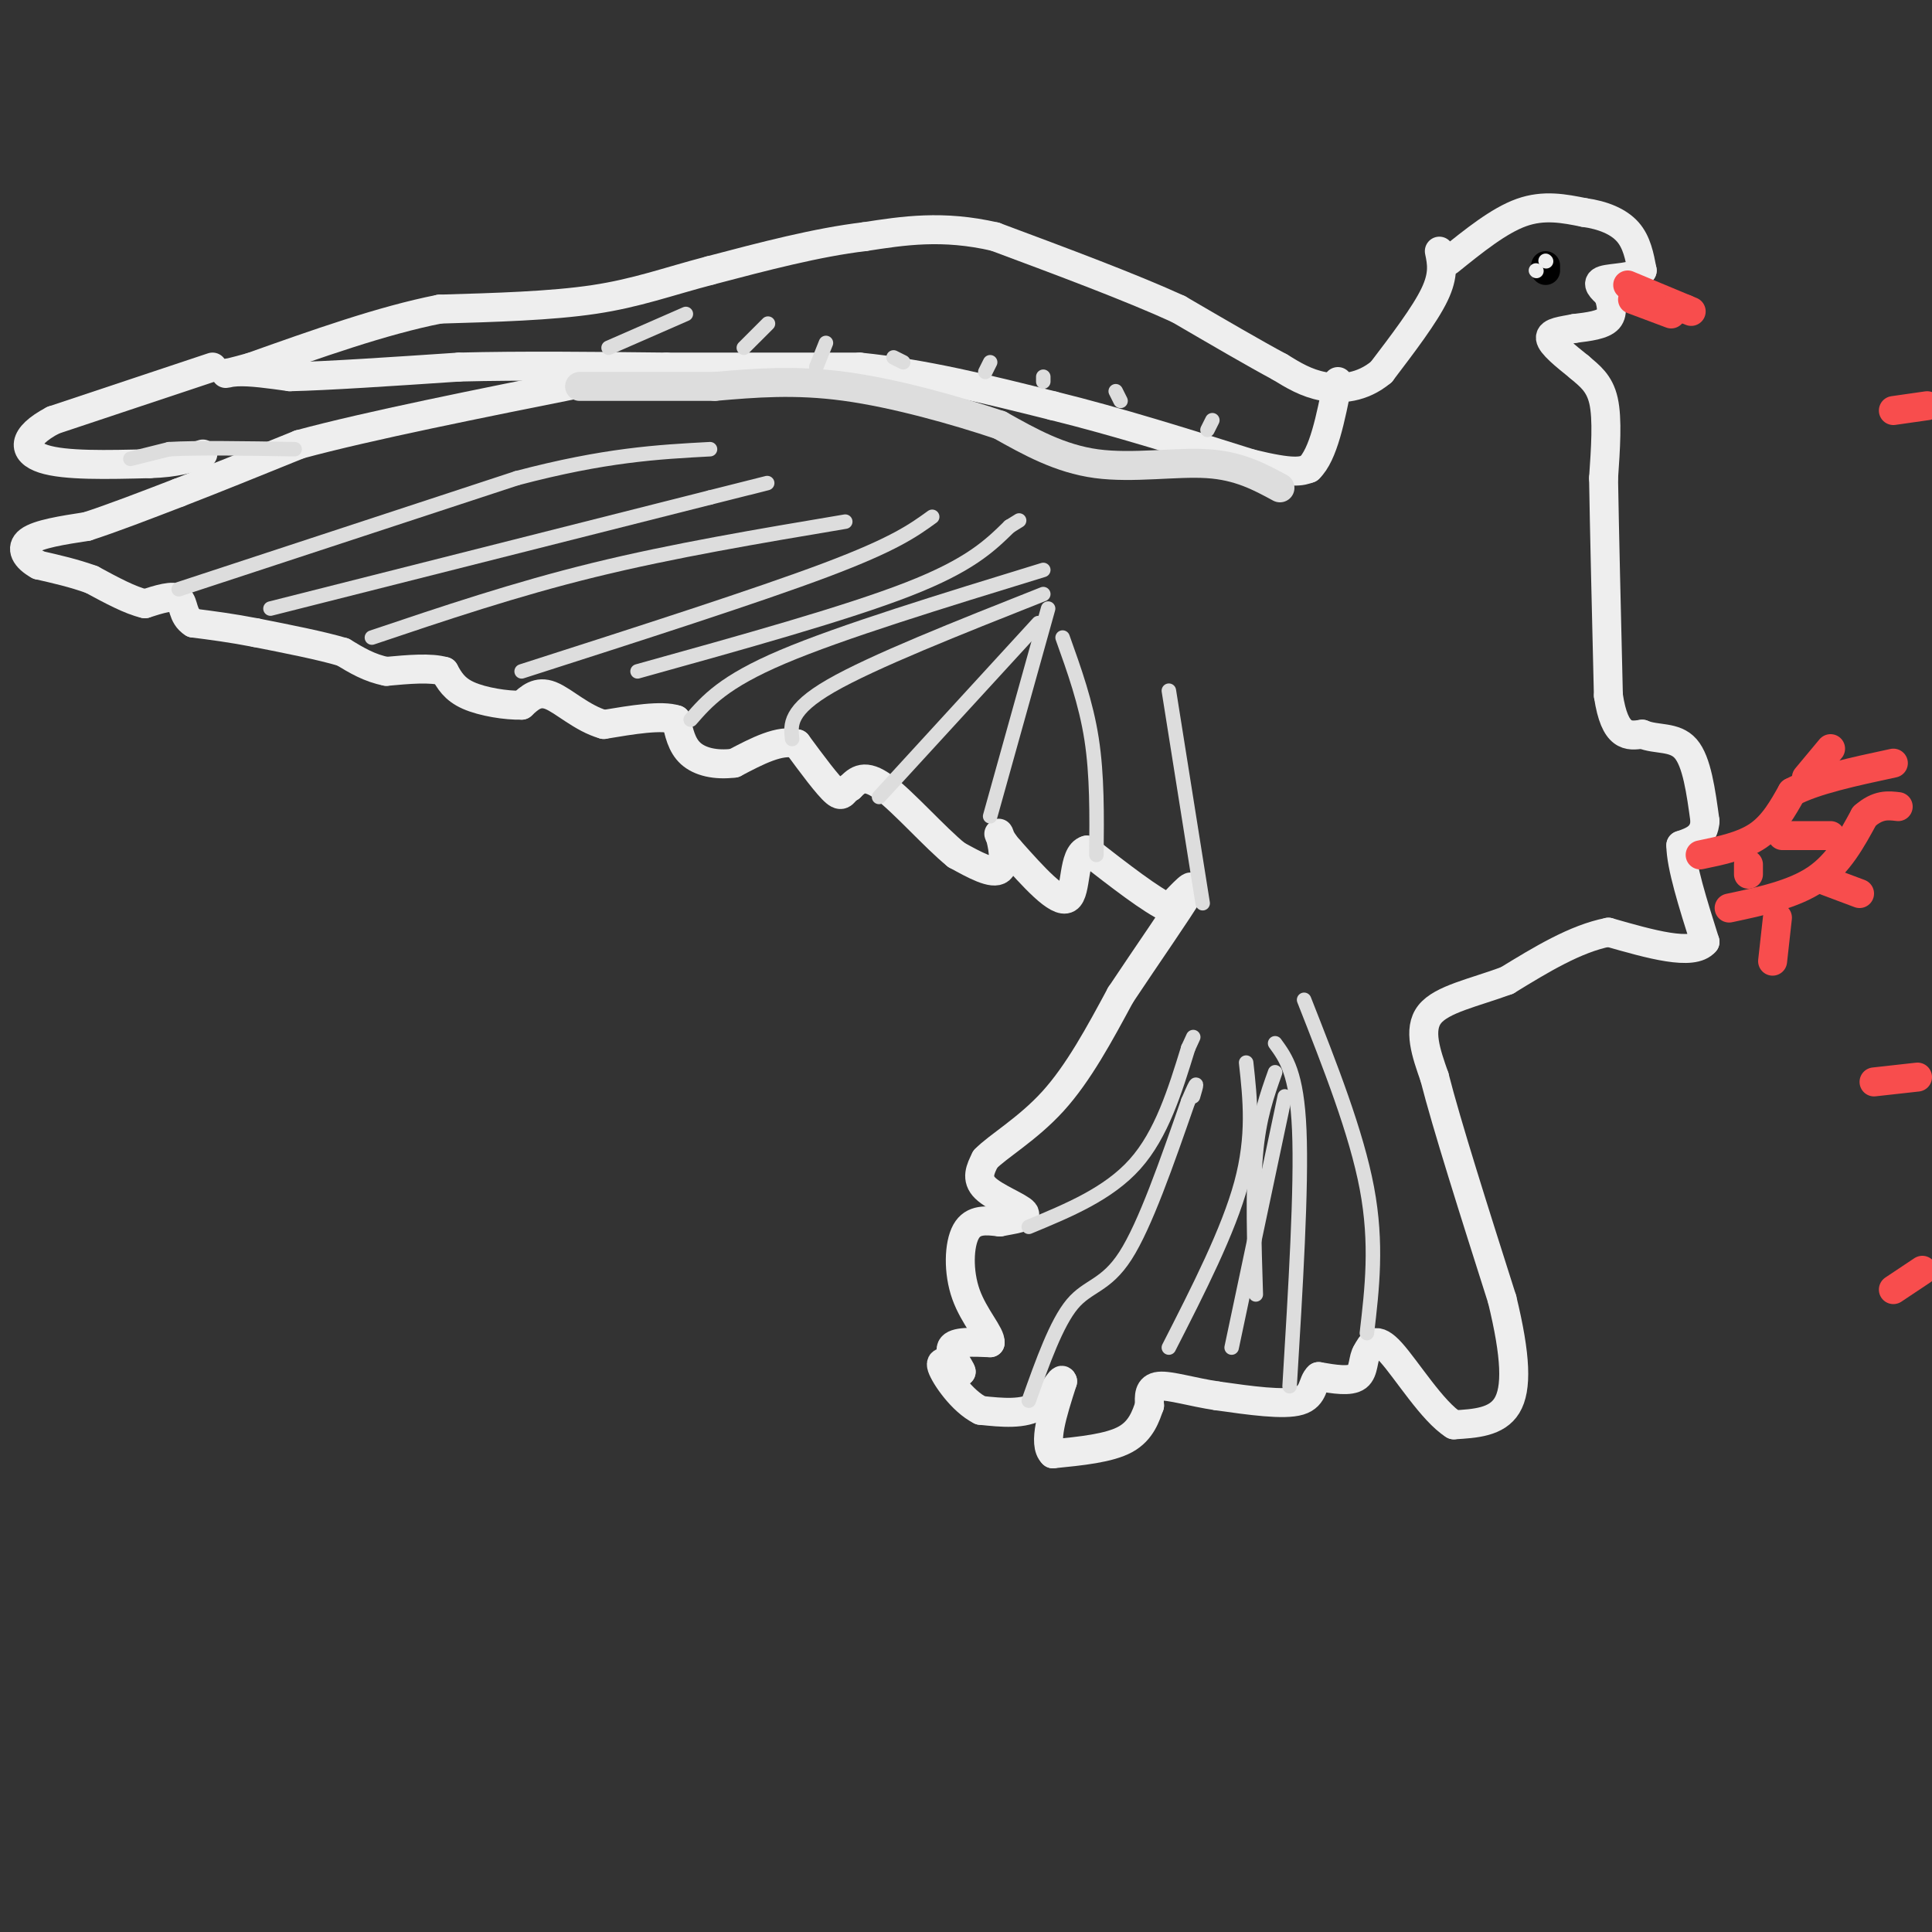 <svg viewBox='0 0 400 400' version='1.1' xmlns='http://www.w3.org/2000/svg' xmlns:xlink='http://www.w3.org/1999/xlink'><rect x="0" y="0" width="400" height="400" fill="#333333" stroke="none"/><g fill='none' stroke='#EEEEEE' stroke-width='6' stroke-linecap='round' stroke-linejoin='round'><path d='M298,52c0.500,2.417 1.000,4.833 -1,9c-2.000,4.167 -6.500,10.083 -11,16'/><path d='M286,77c-3.978,3.333 -8.422,3.667 -12,3c-3.578,-0.667 -6.289,-2.333 -9,-4'/><path d='M265,76c-5.000,-2.667 -13.000,-7.333 -21,-12'/><path d='M244,64c-9.833,-4.500 -23.917,-9.750 -38,-15'/><path d='M206,49c-10.833,-2.500 -18.917,-1.250 -27,0'/><path d='M179,49c-9.833,1.167 -20.917,4.083 -32,7'/><path d='M147,56c-8.889,2.333 -15.111,4.667 -24,6c-8.889,1.333 -20.444,1.667 -32,2'/><path d='M91,64c-11.833,2.333 -25.417,7.167 -39,12'/><path d='M52,76c-7.222,2.044 -5.778,1.156 -3,1c2.778,-0.156 6.889,0.422 11,1'/><path d='M60,78c7.667,-0.167 21.333,-1.083 35,-2'/><path d='M95,76c13.000,-0.333 28.000,-0.167 43,0'/><path d='M138,76c13.833,0.000 26.917,0.000 40,0'/><path d='M178,76c13.333,1.333 26.667,4.667 40,8'/><path d='M218,84c13.500,3.333 27.250,7.667 41,12'/><path d='M259,96c8.833,2.167 10.417,1.583 12,1'/><path d='M271,97c3.000,-2.833 4.500,-10.417 6,-18'/><path d='M300,54c5.167,-4.167 10.333,-8.333 15,-10c4.667,-1.667 8.833,-0.833 13,0'/><path d='M328,44c3.889,0.533 7.111,1.867 9,4c1.889,2.133 2.444,5.067 3,8'/><path d='M340,56c-1.356,1.556 -6.244,1.444 -8,2c-1.756,0.556 -0.378,1.778 1,3'/><path d='M333,61c0.467,1.489 1.133,3.711 0,5c-1.133,1.289 -4.067,1.644 -7,2'/><path d='M326,68c-2.467,0.489 -5.133,0.711 -5,2c0.133,1.289 3.067,3.644 6,6'/><path d='M327,76c2.044,1.778 4.156,3.222 5,7c0.844,3.778 0.422,9.889 0,16'/><path d='M332,99c0.167,10.167 0.583,27.583 1,45'/><path d='M333,144c1.333,8.833 4.167,8.417 7,8'/><path d='M340,152c2.911,1.244 6.689,0.356 9,3c2.311,2.644 3.156,8.822 4,15'/><path d='M353,170c-0.167,3.333 -2.583,4.167 -5,5'/><path d='M348,175c0.000,4.167 2.500,12.083 5,20'/><path d='M353,195c-2.500,3.000 -11.250,0.500 -20,-2'/><path d='M333,193c-6.833,1.333 -13.917,5.667 -21,10'/><path d='M312,203c-6.867,2.533 -13.533,3.867 -16,7c-2.467,3.133 -0.733,8.067 1,13'/><path d='M297,223c2.500,9.833 8.250,27.917 14,46'/><path d='M311,269c2.889,11.867 3.111,18.533 1,22c-2.111,3.467 -6.556,3.733 -11,4'/><path d='M301,295c-4.378,-2.711 -9.822,-11.489 -13,-15c-3.178,-3.511 -4.089,-1.756 -5,0'/><path d='M283,280c-0.867,1.111 -0.533,3.889 -2,5c-1.467,1.111 -4.733,0.556 -8,0'/><path d='M273,285c-1.378,1.156 -0.822,4.044 -4,5c-3.178,0.956 -10.089,-0.022 -17,-1'/><path d='M252,289c-5.222,-0.778 -9.778,-2.222 -12,-2c-2.222,0.222 -2.111,2.111 -2,4'/><path d='M238,291c-0.756,2.044 -1.644,5.156 -5,7c-3.356,1.844 -9.178,2.422 -15,3'/><path d='M218,301c-2.167,-2.000 -0.083,-8.500 2,-15'/><path d='M220,286c-0.267,-1.267 -1.933,3.067 -5,5c-3.067,1.933 -7.533,1.467 -12,1'/><path d='M203,292c-3.822,-1.889 -7.378,-7.111 -8,-9c-0.622,-1.889 1.689,-0.444 4,1'/><path d='M199,284c-0.178,-0.911 -2.622,-3.689 -2,-5c0.622,-1.311 4.311,-1.156 8,-1'/><path d='M205,278c0.190,-1.667 -3.333,-5.333 -5,-10c-1.667,-4.667 -1.476,-10.333 0,-13c1.476,-2.667 4.238,-2.333 7,-2'/><path d='M207,253c2.690,-0.536 5.917,-0.875 5,-2c-0.917,-1.125 -5.976,-3.036 -8,-5c-2.024,-1.964 -1.012,-3.982 0,-6'/><path d='M204,240c2.489,-2.622 8.711,-6.178 14,-12c5.289,-5.822 9.644,-13.911 14,-22'/><path d='M232,206c5.467,-8.222 12.133,-17.778 14,-21c1.867,-3.222 -1.067,-0.111 -4,3'/><path d='M242,188c-3.500,-1.500 -10.250,-6.750 -17,-12'/><path d='M225,176c-3.000,0.800 -2.000,8.800 -4,10c-2.000,1.200 -7.000,-4.400 -12,-10'/><path d='M209,176c-2.417,-2.679 -2.458,-4.375 -2,-3c0.458,1.375 1.417,5.821 0,7c-1.417,1.179 -5.208,-0.911 -9,-3'/><path d='M198,177c-4.422,-3.578 -10.978,-11.022 -15,-14c-4.022,-2.978 -5.511,-1.489 -7,0'/><path d='M176,163c-1.400,0.667 -1.400,2.333 -3,1c-1.600,-1.333 -4.800,-5.667 -8,-10'/><path d='M165,154c-3.500,-1.000 -8.250,1.500 -13,4'/><path d='M152,158c-3.889,0.489 -7.111,-0.289 -9,-2c-1.889,-1.711 -2.444,-4.356 -3,-7'/><path d='M140,149c-3.000,-1.000 -9.000,0.000 -15,1'/><path d='M125,150c-4.511,-1.267 -8.289,-4.933 -11,-6c-2.711,-1.067 -4.356,0.467 -6,2'/><path d='M108,146c-3.156,0.089 -8.044,-0.689 -11,-2c-2.956,-1.311 -3.978,-3.156 -5,-5'/><path d='M92,139c-2.833,-0.833 -7.417,-0.417 -12,0'/><path d='M80,139c-3.500,-0.667 -6.250,-2.333 -9,-4'/><path d='M71,135c-4.500,-1.333 -11.250,-2.667 -18,-4'/><path d='M53,131c-5.167,-1.000 -9.083,-1.500 -13,-2'/><path d='M40,129c-2.378,-1.467 -1.822,-4.133 -3,-5c-1.178,-0.867 -4.089,0.067 -7,1'/><path d='M30,125c-3.000,-0.667 -7.000,-2.833 -11,-5'/><path d='M19,120c-3.667,-1.333 -7.333,-2.167 -11,-3'/><path d='M8,117c-2.689,-1.444 -3.911,-3.556 -2,-5c1.911,-1.444 6.956,-2.222 12,-3'/><path d='M18,109c5.167,-1.667 12.083,-4.333 19,-7'/><path d='M37,102c7.333,-2.833 16.167,-6.417 25,-10'/><path d='M62,92c14.167,-3.833 37.083,-8.417 60,-13'/><path d='M122,79c9.667,-2.167 3.833,-1.083 -2,0'/><path d='M44,76c0.000,0.000 -33.000,11.000 -33,11'/><path d='M11,87c-6.556,3.444 -6.444,6.556 -2,8c4.444,1.444 13.222,1.222 22,1'/><path d='M31,96c5.500,-0.167 8.250,-1.083 11,-2'/></g>
<g fill='none' stroke='#DDDDDD' stroke-width='6' stroke-linecap='round' stroke-linejoin='round'><path d='M265,101c-4.222,-2.289 -8.444,-4.578 -15,-5c-6.556,-0.422 -15.444,1.022 -23,0c-7.556,-1.022 -13.778,-4.511 -20,-8'/><path d='M207,88c-9.022,-3.022 -21.578,-6.578 -32,-8c-10.422,-1.422 -18.711,-0.711 -27,0'/><path d='M148,80c-9.167,0.000 -18.583,0.000 -28,0'/></g>
<g fill='none' stroke='#F84D4D' stroke-width='6' stroke-linecap='round' stroke-linejoin='round'><path d='M337,59c0.000,0.000 12.000,5.000 12,5'/><path d='M349,64c2.000,0.833 1.000,0.417 0,0'/><path d='M338,62c0.000,0.000 8.000,3.000 8,3'/><path d='M352,177c4.417,-0.917 8.833,-1.833 12,-4c3.167,-2.167 5.083,-5.583 7,-9'/><path d='M371,164c4.667,-2.500 12.833,-4.250 21,-6'/><path d='M374,161c0.000,0.000 5.000,-6.000 5,-6'/><path d='M369,173c0.000,0.000 10.000,0.000 10,0'/><path d='M362,179c0.000,0.000 0.000,2.000 0,2'/><path d='M358,188c6.667,-1.417 13.333,-2.833 18,-6c4.667,-3.167 7.333,-8.083 10,-13'/><path d='M386,169c2.833,-2.500 4.917,-2.250 7,-2'/><path d='M377,182c0.000,0.000 8.000,3.000 8,3'/><path d='M368,190c0.000,0.000 -1.000,9.000 -1,9'/><path d='M399,84c0.000,0.000 -7.000,1.000 -7,1'/><path d='M397,223c0.000,0.000 -9.000,1.000 -9,1'/><path d='M398,263c0.000,0.000 -6.000,4.000 -6,4'/></g>
<g fill='none' stroke='#000000' stroke-width='6' stroke-linecap='round' stroke-linejoin='round'><path d='M320,55c0.000,0.000 0.000,1.000 0,1'/></g>
<g fill='none' stroke='#DDDDDD' stroke-width='3' stroke-linecap='round' stroke-linejoin='round'><path d='M213,254c8.250,-3.417 16.500,-6.833 22,-13c5.500,-6.167 8.250,-15.083 11,-24'/><path d='M246,217c1.833,-4.000 0.917,-2.000 0,0'/><path d='M213,290c2.867,-8.044 5.733,-16.089 9,-20c3.267,-3.911 6.933,-3.689 11,-10c4.067,-6.311 8.533,-19.156 13,-32'/><path d='M246,228c2.333,-5.500 1.667,-3.250 1,-1'/><path d='M242,279c6.167,-12.083 12.333,-24.167 15,-34c2.667,-9.833 1.833,-17.417 1,-25'/><path d='M267,287c1.250,-20.583 2.500,-41.167 2,-53c-0.500,-11.833 -2.750,-14.917 -5,-18'/><path d='M260,268c-0.333,-10.667 -0.667,-21.333 0,-29c0.667,-7.667 2.333,-12.333 4,-17'/><path d='M255,279c0.000,0.000 11.000,-52.000 11,-52'/><path d='M283,276c1.083,-9.250 2.167,-18.500 0,-30c-2.167,-11.500 -7.583,-25.250 -13,-39'/><path d='M37,122c0.000,0.000 70.000,-23.000 70,-23'/><path d='M107,99c18.333,-4.833 29.167,-5.417 40,-6'/><path d='M56,126c0.000,0.000 91.000,-23.000 91,-23'/><path d='M147,103c16.500,-4.167 12.250,-3.083 8,-2'/><path d='M77,132c14.833,-5.000 29.667,-10.000 46,-14c16.333,-4.000 34.167,-7.000 52,-10'/><path d='M108,139c24.417,-7.833 48.833,-15.667 63,-21c14.167,-5.333 18.083,-8.167 22,-11'/><path d='M132,139c21.583,-6.000 43.167,-12.000 56,-17c12.833,-5.000 16.917,-9.000 21,-13'/><path d='M209,109c3.500,-2.167 1.750,-1.083 0,0'/><path d='M143,149c3.417,-3.917 6.833,-7.833 19,-13c12.167,-5.167 33.083,-11.583 54,-18'/><path d='M164,153c-0.333,-3.000 -0.667,-6.000 8,-11c8.667,-5.000 26.333,-12.000 44,-19'/><path d='M182,165c0.000,0.000 33.000,-36.000 33,-36'/><path d='M205,169c0.000,0.000 12.000,-43.000 12,-43'/><path d='M227,177c0.083,-8.250 0.167,-16.500 -1,-24c-1.167,-7.500 -3.583,-14.250 -6,-21'/><path d='M249,187c0.000,0.000 -7.000,-44.000 -7,-44'/><path d='M27,95c0.000,0.000 8.000,-2.000 8,-2'/><path d='M35,93c5.667,-0.333 15.833,-0.167 26,0'/><path d='M142,65c0.000,0.000 -16.000,7.000 -16,7'/><path d='M159,67c0.000,0.000 -5.000,5.000 -5,5'/><path d='M171,71c0.000,0.000 -2.000,5.000 -2,5'/><path d='M185,74c0.000,0.000 2.000,1.000 2,1'/><path d='M205,75c0.000,0.000 -1.000,2.000 -1,2'/><path d='M216,78c0.000,0.000 0.000,1.000 0,1'/><path d='M231,81c0.000,0.000 1.000,2.000 1,2'/><path d='M251,87c0.000,0.000 -1.000,2.000 -1,2'/></g>
<g fill='none' stroke='#EEEEEE' stroke-width='3' stroke-linecap='round' stroke-linejoin='round'><path d='M320,54c0.000,0.000 0.100,0.100 0.1,0.1'/><path d='M318,56c0.000,0.000 0.100,0.100 0.1,0.1'/></g>
</svg>
